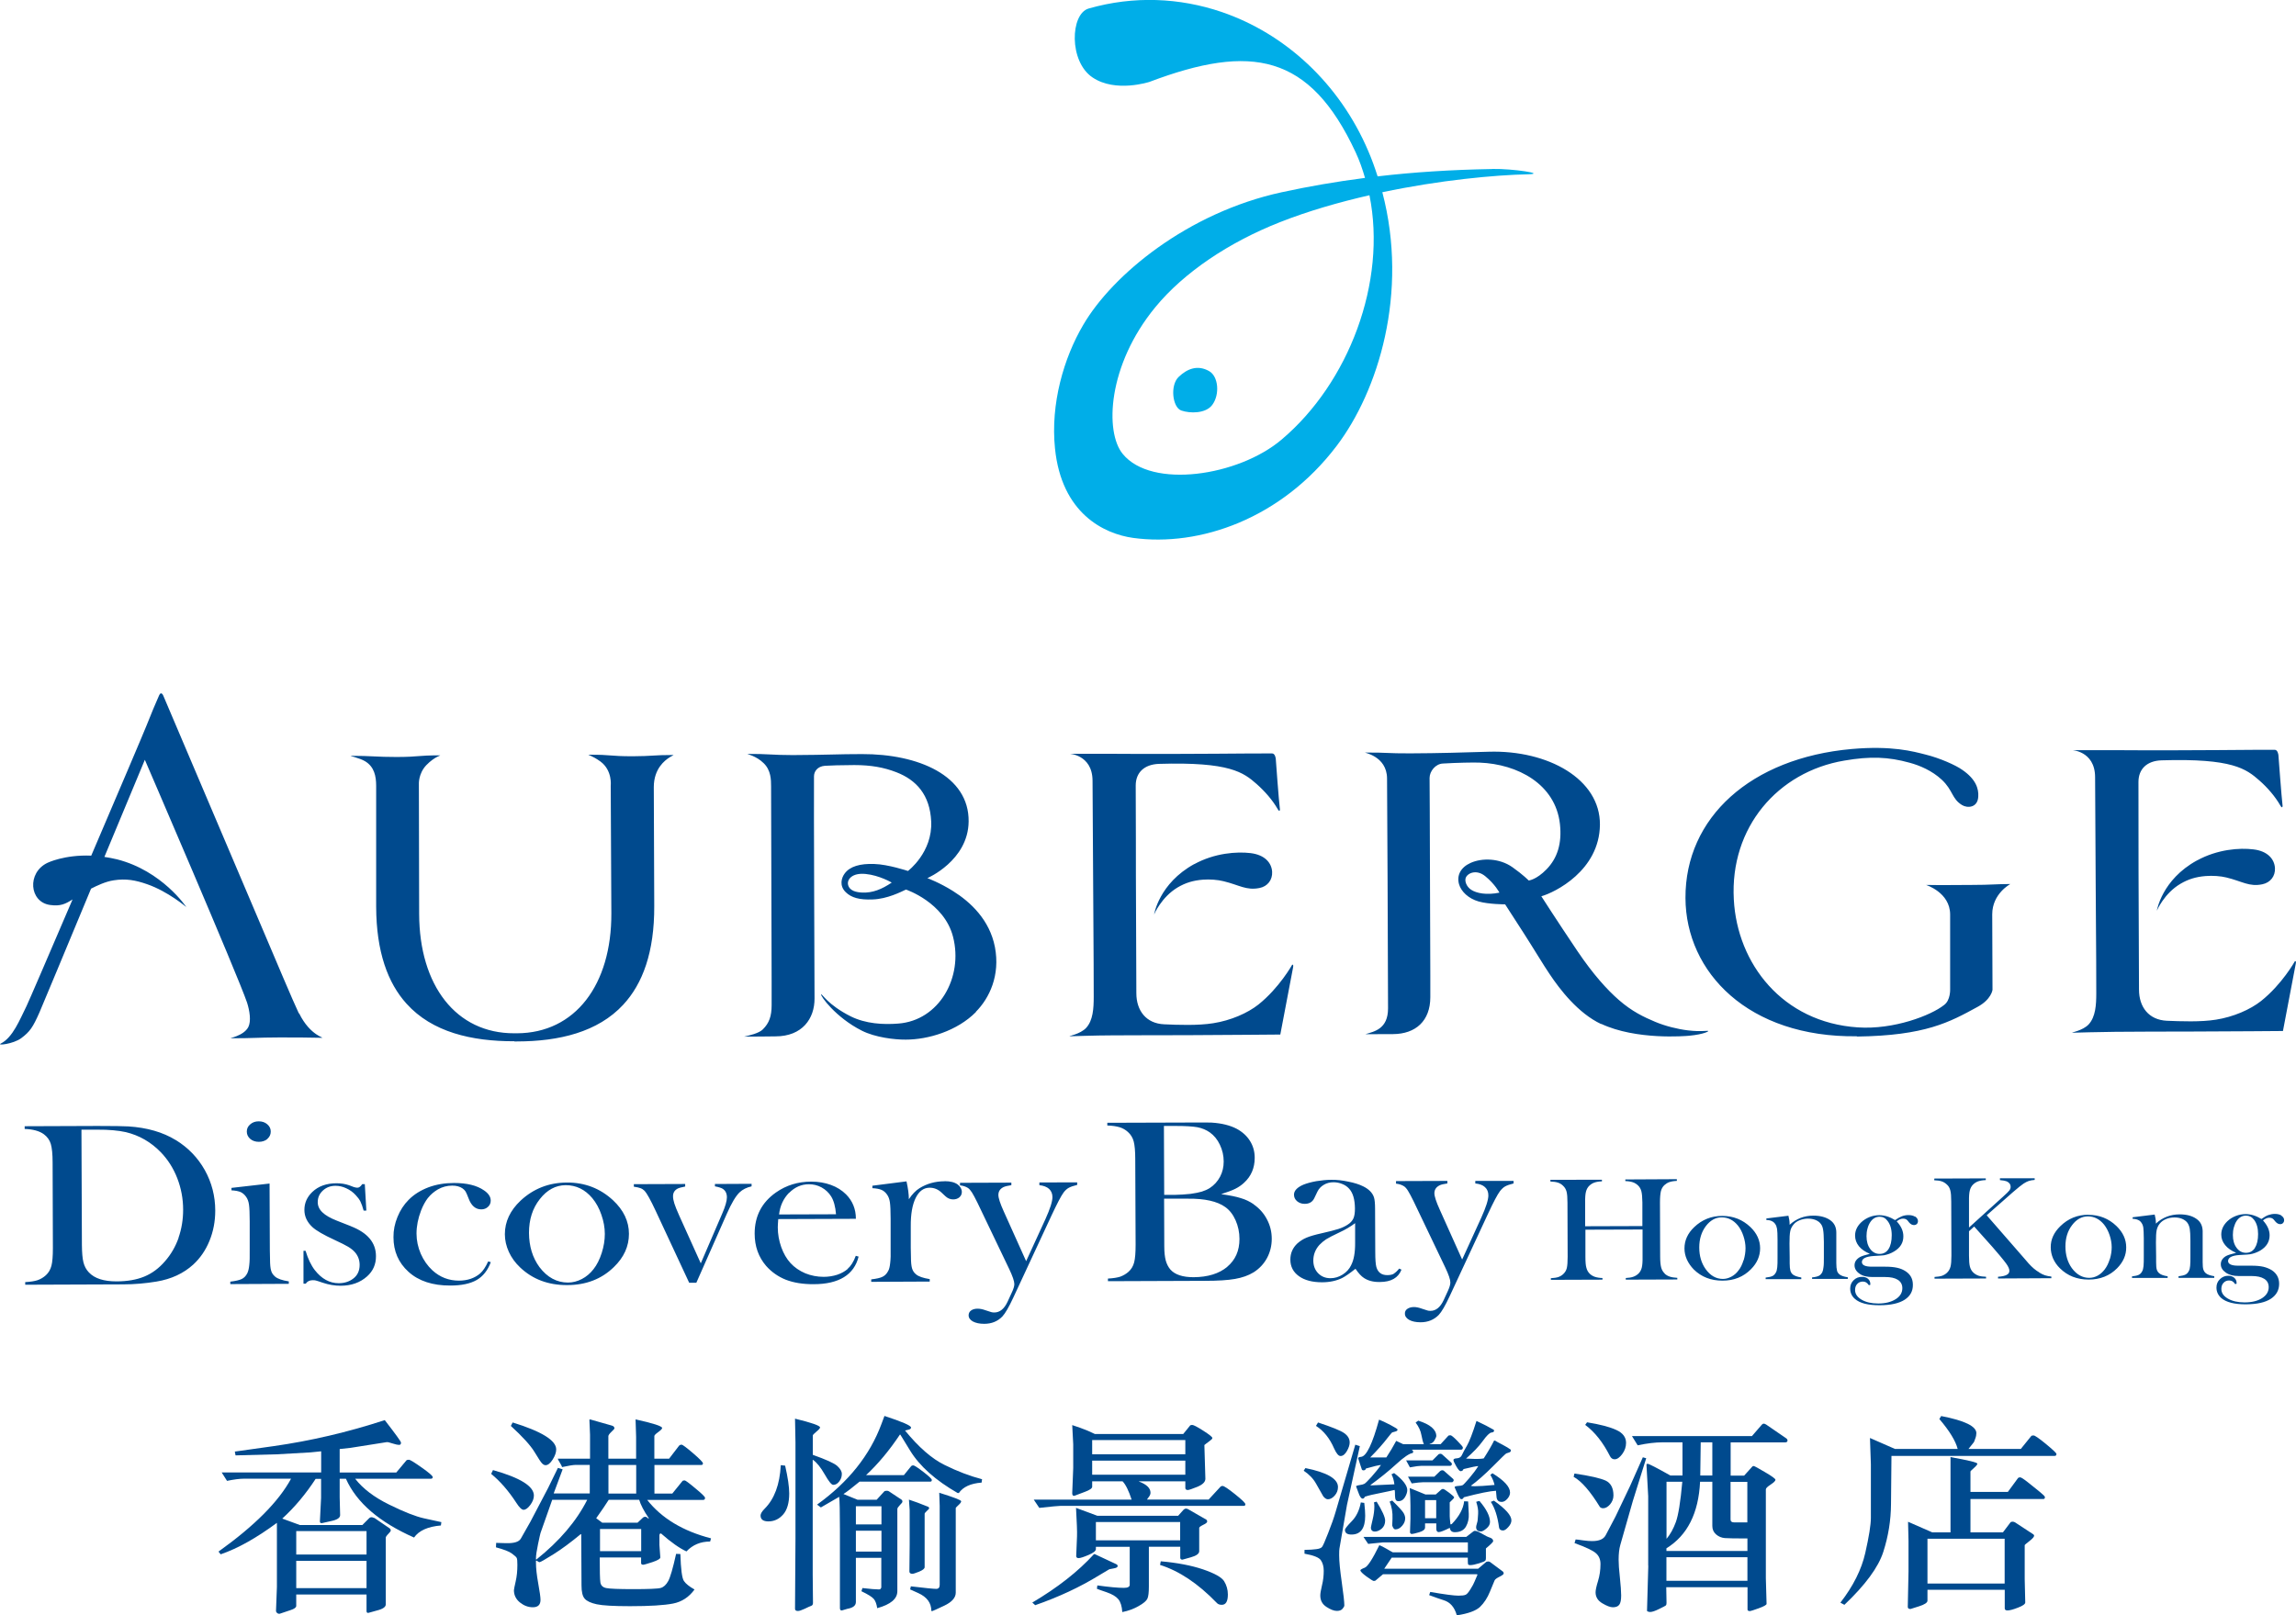<?xml version="1.0" encoding="UTF-8"?>
<svg id="Layer_2" data-name="Layer 2" xmlns="http://www.w3.org/2000/svg" viewBox="0 0 253.13 178.12">
  <defs>
    <style>
      .cls-1 {
        fill: #004a8e;
      }

      .cls-2 {
        fill: #00aee8;
      }
    </style>
  </defs>
  <g id="Layer_1-2" data-name="Layer 1">
    <g>
      <path class="cls-2" d="m133.31,40.93c-1.26-.72-2.41-.28-3.37.64-.96.92-.68,3.35.29,3.7.97.34,2.72.35,3.43-.63.83-1.13.68-3.12-.35-3.71Zm31.19-22.29c-4.53.08-8.7.35-12.62.81-.3-.93-.63-1.87-1.03-2.79-3.18-7.46-9.16-12.95-16.17-15.34-4.62-1.57-9.67-1.81-14.66-.38-2.02.58-2.2,5.84.43,7.6,2.54,1.72,6.28.49,6.28.49,11.22-4.24,17.66-3.1,22.72,7.75.43.92.76,1.87,1.04,2.84-3.19.41-6.24.94-9.18,1.58-10.38,2.25-18.66,9.11-21.88,14.62-2.16,3.66-3.62,8.72-3.12,13.62.72,7.17,5.39,9.43,8.61,9.88,7.35,1.01,16.35-2.12,22.43-10.13,4.6-6.05,7.97-16.89,5.05-27.99,6.34-1.34,12.38-1.9,16.06-1.98,2.1-.05-1.66-.63-3.96-.59Zm-23.21,29.84c-4.75,4.03-14.33,5.48-17.51,1.58-1.99-2.41-1.68-9.77,3.59-16.18,3.16-3.85,8.16-7.18,13.72-9.37,3.14-1.24,6.53-2.21,9.89-2.98,1.94,9.59-2.29,20.71-9.69,26.95Z"/>
      <path class="cls-1" d="m251.51,134.04c-.18-.11-.41-.17-.71-.17-.26,0-.5.05-.73.13-.22.08-.47.23-.75.43-.59-.36-1.18-.54-1.74-.54-.38,0-.74.07-1.1.21-.36.14-.67.34-.93.59-.44.43-.66.92-.66,1.46,0,.42.14.81.43,1.16.28.35.69.63,1.21.85-.53.13-.9.24-1.1.35-.39.22-.59.53-.59.91,0,.37.19.67.56.93.36.25.83.37,1.41.37h1.42c.6,0,1.07.1,1.4.31.33.21.49.51.49.92,0,.49-.24.89-.73,1.21-.49.31-1.13.47-1.93.47-.74,0-1.36-.14-1.84-.42-.48-.28-.72-.63-.72-1.07,0-.27.08-.5.24-.67.16-.17.36-.26.61-.26.15,0,.27.03.37.09.1.06.2.16.3.31l.16-.04v-.09c0-.23-.09-.42-.26-.57-.17-.14-.39-.22-.65-.22-.37,0-.68.13-.93.38-.26.25-.38.55-.38.92,0,.46.18.84.52,1.15.54.47,1.46.71,2.75.7,1.21-.01,2.12-.21,2.74-.62.6-.4.9-.95.9-1.65,0-.63-.27-1.13-.79-1.48-.27-.17-.58-.3-.94-.39-.36-.08-.79-.12-1.31-.12h-1.47c-.74,0-1.11-.17-1.12-.51,0-.39.43-.62,1.3-.67.64-.03,1.01-.06,1.13-.08.4-.07.77-.21,1.12-.41.68-.41,1.03-.97,1.03-1.68,0-.57-.25-1.11-.73-1.64.24-.2.47-.3.69-.3.21,0,.36.06.48.19l.21.25c.16.18.33.27.52.27.13,0,.23-.04.31-.13.08-.08.12-.19.12-.31,0-.21-.11-.37-.32-.51Zm-2.9,3.57c-.23.36-.57.55-.99.55-.42,0-.77-.18-1.04-.55-.27-.36-.41-.83-.41-1.42,0-.28.03-.56.11-.84.08-.28.18-.52.31-.71.26-.38.6-.58,1.03-.58.35,0,.64.14.87.44.31.39.46.93.46,1.59,0,.64-.11,1.15-.35,1.51Zm-155.14,2.32c-.31.27-.7.49-1.17.65-.47.15-.97.23-1.49.23-.71,0-1.38-.13-2.03-.39-.65-.28-1.19-.65-1.63-1.13-.43-.47-.77-1.06-1.02-1.76-.25-.71-.38-1.43-.38-2.18,0-.19.02-.49.05-.91l8.56-.03c0-1.08-.37-1.97-1.08-2.69-.46-.46-1.02-.81-1.68-1.05-.66-.24-1.38-.36-2.17-.36-1.45,0-2.75.4-3.89,1.2-1.56,1.1-2.34,2.61-2.34,4.53,0,1.41.43,2.59,1.26,3.56.6.68,1.33,1.19,2.18,1.53.86.33,1.88.5,3.08.49,1.38,0,2.49-.26,3.32-.77.83-.51,1.37-1.27,1.62-2.27l-.31-.09c-.24.66-.55,1.14-.9,1.44Zm-6.47-8.38c.62-.63,1.35-.95,2.18-.95.5,0,.96.11,1.4.35.43.24.79.57,1.05.99.29.46.47,1.12.54,1.97l-6.28.02c.11-.96.48-1.75,1.1-2.39Zm155.21-36.66c-3.89,2.13-4.42,5.54-4.42,5.54,0,0,.79-1.9,2.61-2.97.85-.5,1.68-.76,2.77-.85.76-.06,1.66,0,2.29.16,1.74.42,2.5,1.05,3.95.75.89-.18,1.45-.89,1.4-1.79-.06-.99-.81-1.88-2.38-2.06-1.5-.19-3.95-.02-6.21,1.22Zm-179.72,35.52c-1.97.01-3.67.67-5.09,1.99-1.16,1.09-1.74,2.33-1.74,3.71,0,.66.15,1.31.44,1.95.29.63.7,1.2,1.24,1.71,1.38,1.31,3.11,1.96,5.19,1.95,2.08,0,3.8-.67,5.15-1.99,1.11-1.07,1.66-2.29,1.66-3.66,0-1.38-.59-2.62-1.76-3.71-1.42-1.31-3.11-1.96-5.09-1.95Zm3.85,7.76c-.23.72-.53,1.32-.91,1.8-.36.46-.78.82-1.28,1.08-.5.26-1.01.39-1.53.39-1.23,0-2.29-.57-3.15-1.71-.76-1.04-1.14-2.29-1.15-3.77,0-1.47.39-2.71,1.2-3.73.79-1.01,1.74-1.52,2.84-1.53,1.16,0,2.13.47,2.94,1.43.42.51.76,1.12,1,1.83.25.71.38,1.42.38,2.12,0,.67-.11,1.37-.34,2.09Zm-19.15-6.07c.29-.37.66-.68,1.08-.93.49-.28,1.02-.42,1.59-.42.44,0,.8.09,1.11.29.15.1.27.22.36.36.08.14.19.39.33.76.3.81.77,1.21,1.4,1.21.29,0,.54-.09.74-.28.2-.18.3-.41.3-.69,0-.42-.25-.79-.73-1.12-.8-.56-1.91-.82-3.32-.82-1.02,0-1.96.16-2.82.48-.86.33-1.59.78-2.18,1.38-.52.52-.93,1.15-1.23,1.89-.3.73-.45,1.47-.44,2.23,0,1.54.55,2.81,1.65,3.81,1.12,1.02,2.67,1.53,4.63,1.52,1.22,0,2.19-.21,2.89-.61.7-.4,1.22-1.06,1.56-1.97l-.29-.08c-.28.62-.58,1.06-.89,1.33-.61.52-1.38.78-2.31.79-1.13,0-2.11-.37-2.95-1.14-.53-.49-.96-1.1-1.28-1.82-.31-.72-.47-1.47-.47-2.23,0-.83.17-1.68.5-2.54.22-.57.48-1.03.77-1.41Zm31.63-1.55v.28c.42.08.7.17.86.27.3.2.46.51.46.94,0,.39-.17,1-.52,1.8l-2.36,5.48-2.37-5.25c-.26-.59-.45-1.04-.54-1.34-.1-.31-.15-.58-.15-.81,0-.37.16-.64.47-.82.15-.09.44-.17.87-.25v-.28l-5.66.02v.28c.32.04.57.1.73.16.17.06.32.16.46.3.24.26.65.99,1.22,2.21l3.69,7.92h.79s3.34-7.56,3.34-7.56c.54-1.23,1.02-2.03,1.44-2.42.33-.31.77-.53,1.31-.65v-.28s-4.03.02-4.03.02Zm174.18-24.53s-1.41,2.53-3.72,4.37c-1.2.95-3.06,1.76-4.98,2.06-1.68.27-3.9.18-5.4.12-2.01-.09-3.08-1.52-3.08-3.44,0-.8-.05-12.95-.05-12.95,0,0,0-7.33-.01-9.94,0-1.44.94-2.34,2.55-2.39,7.84-.24,9.33.95,10.78,2.22.89.78,1.74,1.76,2.31,2.76.24.41.25.06.25.04-.11-.88-.46-5.6-.46-5.6,0,0-.06-.57-.39-.58-1.54-.03-9.32.1-17.41.04-2.26,0-2.59,0-4.85,0-.3,0,2.43,0,2.44,2.97.01,3.87.12,20.17.12,20.17,0,0,0,2.27.01,3.68,0,1.28-.08,2.57-.82,3.4-.65.73-2.11.94-1.8.94,1.05-.02,2.46-.08,4.71-.1,2.56-.03,5.36-.02,8.19-.03,4.48-.01,10.3-.06,10.3-.06,0,0,.76-4.02,1.41-7.41.08-.4-.1-.28-.1-.28ZM19.38,125.73c-1.43-.88-3.18-1.38-5.23-1.51-.48-.03-1.62-.05-3.4-.05l-8.03.03v.3c.93.03,1.63.23,2.11.58.38.28.64.64.77,1.07.13.44.2,1.12.2,2.06l.03,9.44c0,.87-.05,1.52-.16,1.94-.11.42-.32.78-.61,1.04-.27.25-.58.43-.92.55-.34.11-.79.18-1.36.21v.29l10.79-.04c1.25,0,2.49-.11,3.69-.31,1.62-.27,2.96-.89,4.04-1.87.76-.7,1.36-1.56,1.79-2.61.43-1.05.64-2.16.64-3.34,0-1.61-.39-3.1-1.15-4.47-.77-1.37-1.83-2.47-3.19-3.31Zm.31,10.78c-.34.96-.84,1.83-1.5,2.58-.67.78-1.43,1.34-2.28,1.69-.85.35-1.87.53-3.07.53-1.4,0-2.41-.32-3.04-.99-.29-.3-.49-.67-.6-1.11-.11-.43-.16-1.07-.17-1.9l-.05-12.73h1.76c1.26-.01,2.31.09,3.13.27,1.5.36,2.79,1.11,3.88,2.24.78.82,1.38,1.77,1.8,2.86.42,1.09.64,2.25.64,3.45,0,1.1-.17,2.13-.51,3.1Zm185.02-22.2c7.55-.1,10.22-1.58,13.31-3.27,1.53-.83,1.65-1.88,1.65-1.88l-.03-8.33c0-2.29,2-3.34,2-3.34-1.55,0-2.15.1-4.23.1-2.23,0-3.02.04-5.07,0,0,0,2.65.82,2.66,3.25v8.23s.06,1.25-.68,1.77c-1.42,1.13-5.52,2.73-9.5,2.46-8.31-.55-13.3-7.04-13.67-14.11-.44-7.95,4.85-14.07,12.17-15.31,2.89-.5,4.88-.41,7.2.23,1.12.3,2.49.88,3.56,1.88,1.25,1.17,1.09,2.1,2.23,2.79.58.36,1.72.32,1.79-.92.06-.88-.26-1.93-1.76-2.96-.71-.51-2.47-1.3-4.06-1.69-1.34-.34-3.67-1-8.13-.61-11.13.99-18.37,7.56-18.33,16.44.04,8.19,6.93,15.39,18.9,15.24Zm-174.37,26.48c-.22-.18-.38-.4-.45-.67-.08-.26-.12-.69-.12-1.26l-.02-.97-.03-7.37-4.2.48v.27c.44.02.77.09,1.01.19.23.11.43.28.6.52.16.22.27.51.32.86.05.35.08.96.08,1.84v3.14c.01.75,0,1.32-.05,1.71-.04.4-.12.69-.22.89-.15.3-.36.51-.61.63-.25.12-.67.22-1.26.29v.27s6.45-.03,6.45-.03v-.27c-.73-.11-1.23-.29-1.51-.52Zm2.61-29.03c-.54-1.11-3.02-6.99-3.02-6.99l-11.93-28.06s-.23-.55-.46-.02c-.41.92-.84,1.95-1.38,3.31-.26.67-3.11,7.37-6.1,14.36-2.96-.12-4.82.79-4.82.79-2.28,1.08-2.02,4.33.28,4.65,1.15.16,1.69-.11,2.48-.61-2.6,6.07-4.87,11.35-5.08,11.77-.75,1.51-1.51,3.46-2.83,4.12-.49.25,1.35.07,2.25-.59.96-.72,1.28-1.19,2.01-2.84.27-.62,2.97-7.1,5.69-13.65.63-.32,1.6-.79,2.5-.92,1.35-.21,2.39-.02,3.68.43,2.31.8,4.32,2.52,4.32,2.52,0,0-2.65-3.99-7.63-5.26-.49-.12-.95-.2-1.4-.27,2.39-5.74,4.46-10.71,4.46-10.71,0,0,10.24,23.74,11.27,26.78.28.88.47,2.04.14,2.69-.52,1.01-2.25,1.24-1.9,1.24,2.62,0,2.66-.08,5.28-.09,2.52,0,2.34,0,4.71.04.46.01-1.25-.16-2.49-2.7Zm5.75,23.47l-1.55-.61c-.72-.28-1.26-.59-1.6-.92-.35-.33-.52-.71-.52-1.13,0-.51.19-.93.57-1.28.38-.35.84-.52,1.39-.52.38,0,.78.08,1.18.27.4.18.75.43,1.05.76.22.23.4.47.52.71.12.25.24.58.35.99h.3l-.17-2.91h-.29c-.17.26-.34.39-.53.39-.12,0-.25-.03-.41-.08l-.5-.19c-.43-.15-.89-.22-1.39-.22-1.11,0-2,.32-2.67.96-.58.56-.87,1.21-.87,1.98,0,.72.3,1.35.88,1.89.41.38,1.23.86,2.45,1.42.7.32,1.2.58,1.49.75.3.18.54.37.74.59.35.4.53.87.53,1.41,0,.66-.24,1.17-.73,1.53-.44.33-.97.49-1.58.49-1,0-1.88-.48-2.63-1.44-.41-.53-.75-1.24-1.02-2.13h-.23v3.62h.25c.17-.26.43-.38.77-.38.13,0,.25,0,.33.03.09.02.35.1.78.25.66.22,1.31.33,1.96.33,1.19,0,2.16-.35,2.92-1.03.66-.59.99-1.34.98-2.24,0-.74-.23-1.38-.69-1.93-.46-.55-1.15-1-2.07-1.36Zm18.02-20.38c.05,0,.1,0,.15,0,.04,0,.09,0,.14,0,4.64-.01,8.9-1.03,11.7-4.05,2.14-2.31,3.44-5.79,3.42-10.88,0-2.34-.03-7.64-.05-13.12,0-1.02.31-1.77.69-2.3.69-.96,1.63-1.25,1.47-1.24-2.27,0-2.23.13-4.49.14-2.61,0-2.23-.18-4.85-.17-.17,0,.37.08,1.3.75,1.34.99,1.13,2.67,1.13,2.67,0,0,.05,8.88.07,14.07.03,7.87-3.98,13.21-10.41,13.23h-.08s-.04,0-.06,0c-.02,0-.05,0-.07,0h0s-.05,0-.08,0c-6.43.02-10.47-5.28-10.49-13.16-.02-5.19-.03-14.32-.03-14.32,0,0-.07-1.15.82-2.09.95-.98,1.69-1.08,1.51-1.08-2.61,0-2.17.17-4.78.18-2.26,0-2.77-.13-5.03-.13-.25,0,.93.23,1.55.6,1.01.61,1.22,1.63,1.22,2.72,0,.64,0,1.71,0,1.71,0,0,0,10.4,0,11.62.02,4.97,1.28,8.4,3.35,10.69,2.82,3.13,7.16,4.15,11.88,4.14Zm154.4,19.32c-.18-.11-.42-.17-.71-.17-.26,0-.5.04-.73.13-.22.09-.47.22-.75.42-.59-.36-1.17-.54-1.74-.54-.38,0-.74.07-1.09.21-.36.15-.66.34-.92.59-.44.43-.66.91-.66,1.45,0,.43.14.82.42,1.17.29.35.69.63,1.21.84-.53.13-.9.25-1.1.36-.39.23-.59.53-.59.91,0,.36.19.68.56.93.35.25.83.36,1.41.36h1.41c.61,0,1.07.1,1.4.31.32.21.49.51.49.92,0,.49-.24.9-.73,1.21-.49.31-1.13.48-1.92.48-.75,0-1.36-.14-1.84-.42-.48-.28-.72-.64-.72-1.07,0-.27.07-.49.23-.66.16-.18.36-.26.61-.27.15,0,.27.03.37.09.1.06.21.16.31.31l.16-.04v-.09c0-.24-.09-.43-.26-.58-.17-.14-.39-.21-.65-.21-.37,0-.68.12-.93.37-.26.25-.38.56-.38.92,0,.45.17.84.52,1.14.54.48,1.46.71,2.75.7,1.2,0,2.12-.21,2.74-.61.61-.4.91-.94.9-1.65,0-.64-.26-1.13-.79-1.48-.27-.18-.58-.31-.94-.39-.36-.08-.79-.12-1.31-.12h-1.47c-.74,0-1.11-.17-1.11-.51,0-.39.43-.61,1.3-.67.64-.04,1.01-.06,1.14-.08.4-.08.77-.21,1.11-.42.69-.41,1.03-.97,1.02-1.68,0-.57-.24-1.11-.73-1.64.24-.2.47-.3.69-.3s.37.06.49.19l.2.25c.16.18.33.27.52.27.13,0,.23-.04.32-.12.08-.08.12-.19.12-.32,0-.2-.11-.37-.32-.51Zm-2.91,3.57c-.23.36-.56.54-.99.54-.42,0-.76-.18-1.03-.54-.27-.36-.41-.84-.41-1.42,0-.28.03-.56.11-.84.07-.28.18-.51.31-.71.26-.39.6-.58,1.02-.59.36,0,.65.15.87.45.31.39.47.92.47,1.59,0,.65-.12,1.16-.35,1.52Zm-178.73-12.15c.25-.22.37-.48.37-.81,0-.32-.13-.58-.39-.8-.25-.22-.57-.32-.94-.32-.37,0-.68.11-.93.33-.26.22-.38.48-.38.8,0,.32.13.59.38.81.25.21.56.32.95.32.38,0,.7-.11.95-.32Zm154.04,14.84c-.19-.18-.31-.4-.38-.66-.07-.27-.11-.67-.11-1.22l-.02-5.96c0-.55.04-.95.1-1.22.07-.27.19-.49.38-.67.17-.15.35-.27.56-.34.21-.07.49-.12.82-.13v-.19l-5.68.03v.18c.34.01.62.06.83.13.21.07.4.19.56.34.19.18.31.39.38.66.07.27.1.67.11,1.23v2.6s-6.31.02-6.31.02v-2.59c-.01-.55.02-.96.09-1.22.07-.27.19-.49.38-.67.16-.15.35-.27.56-.34.21-.07.48-.12.82-.13v-.18s-5.68.01-5.68.01v.19c.34.01.61.05.83.12.21.07.4.18.56.34.19.17.32.39.39.65.07.27.1.67.1,1.23l.02,5.96c0,.55-.03.97-.09,1.23-.06.26-.19.48-.38.66-.16.16-.34.26-.55.34-.21.07-.49.11-.83.13v.18l5.69-.02v-.18c-.34-.01-.62-.06-.83-.13-.21-.07-.4-.18-.56-.33-.18-.17-.31-.39-.38-.66-.08-.26-.11-.67-.11-1.22v-2.99s6.3-.02,6.3-.02v2.99c.01.55-.02.96-.09,1.23-.07.26-.19.48-.37.65-.17.16-.36.27-.56.34-.21.08-.49.12-.83.14v.18l5.68-.02v-.18c-.34-.02-.61-.06-.82-.13-.21-.07-.4-.17-.57-.33Zm-6.99-27.52c3.86,1.81,9.28,1.35,9.7,1.31,1.64-.15,2.36-.55,2.02-.54-.88.05-1.36.04-2.15-.05-1.17-.14-2.51-.48-3.61-.94-1.26-.53-2.57-1.15-4.01-2.41-1.28-1.11-2.84-2.83-4.58-5.41-2.21-3.28-3.97-6.03-3.97-6.03,1.49-.42,6.4-2.83,6.46-7.88.05-5.05-5.73-8.26-12.27-8.06-2.71.08-5.5.17-8.66.18-2.56.01-2.4-.1-4.96-.09-.24,0,2.41.34,2.42,2.86.01,3.74.05,7.63.06,11.45.02,4.81.04,9.22.05,13.9,0,2.29-1.52,2.55-2.5,2.85,1.21,0,2.68,0,3.04-.01,2.51-.01,4.12-1.46,4.12-4.07,0-1.43,0-2.43,0-2.43l-.06-18.08s-.02-2.26-.02-3.67c0-.73.65-1.56,1.48-1.59,1.53-.09,3.33-.13,4.04-.1,4.18.16,8.36,2.36,8.85,6.77.24,2.16-.29,3.78-1.48,5-1.12,1.15-1.96,1.23-1.96,1.23,0,0-.61-.63-1.8-1.47-1.42-1-3.34-1.04-4.61-.47-1.07.48-1.56,1.36-1.27,2.36.24.81,1.04,1.57,2.15,1.89,1.12.32,2.93.32,2.93.32,0,0,1.24,1.92,2.07,3.21,1.01,1.57,2.26,3.65,2.82,4.46,1.15,1.73,3.16,4.34,5.69,5.53Zm-14.34-14.79c-.53-.35-.72-.96-.6-1.3.19-.54,1.19-.99,2.16-.19,1.09.89,1.56,1.81,1.56,1.81-1.41.29-2.53.07-3.12-.32Zm.46,32.11v.28c.47.05.83.18,1.07.41.25.23.37.53.37.91,0,.48-.26,1.3-.78,2.45l-2.11,4.62-2.46-5.48c-.4-.88-.6-1.49-.6-1.83,0-.39.19-.68.57-.87.17-.09.46-.15.86-.21v-.28l-5.66.02v.28c.34.04.63.13.88.29.15.1.3.27.44.5.15.23.35.62.62,1.16l.44.92,3.05,6.38c.37.78.56,1.33.56,1.65,0,.22-.09.54-.28.95l-.45.98c-.37.8-.86,1.2-1.46,1.2-.13,0-.24-.01-.33-.04-.09-.03-.3-.09-.62-.2-.33-.12-.62-.18-.87-.18-.3,0-.54.07-.73.2-.19.13-.28.31-.27.53,0,.28.16.51.48.69.31.17.73.26,1.25.26.81,0,1.48-.28,2-.81.31-.33.72-1.02,1.22-2.1l4.2-9.03c.61-1.31,1.05-2.15,1.33-2.52.19-.24.38-.42.58-.53.2-.11.51-.22.92-.32v-.28h-4.18Zm27.22,3.86c-1.2,0-2.24.42-3.1,1.25-.71.68-1.06,1.46-1.06,2.34,0,.42.09.83.27,1.23.18.39.43.75.75,1.08.84.83,1.9,1.24,3.17,1.24,1.27,0,2.31-.42,3.14-1.26.67-.67,1.01-1.45,1.01-2.31,0-.87-.36-1.66-1.07-2.34-.86-.82-1.9-1.23-3.1-1.23Zm2.35,4.89c-.14.46-.32.84-.56,1.13-.22.3-.48.52-.78.68-.3.16-.61.25-.93.25-.75,0-1.39-.36-1.91-1.09-.46-.65-.7-1.44-.7-2.38,0-.92.24-1.71.73-2.36.49-.64,1.07-.96,1.74-.96.7,0,1.3.3,1.79.9.26.32.46.71.61,1.16.15.45.23.9.23,1.34,0,.43-.07.87-.2,1.32Zm10.31,1.13c-.05-.17-.08-.44-.08-.8v-3.42c-.01-.59-.24-1.04-.7-1.35-.47-.32-1.08-.48-1.83-.48-1.02,0-1.89.34-2.62,1.01v-.12c0-.27-.05-.57-.13-.88l-2.43.3v.17c.27.01.47.05.61.13.14.06.27.17.37.32.1.14.16.32.2.54.03.22.05.61.05,1.16v1.98c0,.48,0,.83-.03,1.08-.03.25-.07.44-.14.56-.1.19-.22.32-.37.4-.15.08-.41.14-.77.18v.17h3.93v-.18c-.44-.07-.75-.19-.92-.32-.14-.11-.23-.26-.28-.43-.05-.17-.08-.43-.08-.8v-.6s-.02-1.58-.02-1.58c0-.63.02-1.08.08-1.36.05-.27.17-.51.35-.73.16-.21.39-.37.68-.49.28-.11.6-.18.92-.18s.59.05.85.15c.25.11.45.25.58.44.13.16.21.39.25.66.05.28.07.71.08,1.3v1.71c0,.48,0,.83-.04,1.08-.03.25-.07.44-.13.56-.1.19-.22.32-.37.4-.16.08-.41.15-.76.18v.17h3.94v-.18c-.45-.07-.75-.18-.92-.32-.14-.12-.23-.25-.28-.43Zm-48.88.37c-.17.09-.4.14-.71.14-.63,0-1.03-.3-1.2-.9-.08-.3-.12-.84-.12-1.64l-.02-4.74c0-.61-.04-1.04-.12-1.29-.16-.5-.56-.91-1.19-1.22-.44-.22-.98-.39-1.64-.52-.65-.14-1.28-.21-1.89-.2-.53,0-1.08.06-1.64.15-.56.1-1.03.23-1.41.38-.7.3-1.05.67-1.05,1.11,0,.29.12.53.34.72.23.19.5.29.84.29.5,0,.85-.2,1.05-.61l.36-.75c.15-.31.39-.56.7-.74.31-.19.67-.28,1.07-.28.33,0,.65.06.96.19.31.12.56.3.75.51.43.46.64,1.19.65,2.19,0,.47-.05.83-.17,1.1-.12.26-.33.5-.64.69-.27.18-.61.34-1.01.47-.4.13-1.03.29-1.87.48-.72.16-1.27.32-1.65.48-.38.16-.72.38-1.01.64-.51.48-.77,1.07-.77,1.78,0,.77.32,1.38.95,1.83.63.45,1.48.67,2.55.67.84,0,1.57-.16,2.21-.47.33-.17.82-.5,1.47-1.02.32.48.64.83.94,1.02.46.3,1.03.45,1.73.44,1.26,0,2.05-.46,2.4-1.36l-.25-.12c-.23.28-.44.47-.6.56Zm-4.68-.97c-.21.44-.53.79-.95,1.05-.42.27-.87.4-1.34.4-.55,0-.99-.18-1.35-.54-.36-.37-.53-.83-.54-1.39,0-.66.22-1.24.67-1.74.23-.24.47-.44.74-.62.27-.17.77-.43,1.47-.76.63-.29,1.21-.63,1.73-1.02v2.14c.01,1.09-.14,1.92-.44,2.49Zm75.86.81c-.41-.23-.79-.56-1.17-.98l-.51-.59-4.12-4.73,2.87-2.53c.57-.49.96-.81,1.19-.96.21-.14.4-.23.57-.29.18-.06.39-.1.66-.12v-.18h-3.83v.2c.35.03.6.08.75.14.29.14.43.33.43.6,0,.15-.05.28-.14.4-.09.12-.32.35-.7.69l-3.75,3.4v-2.87c-.01-.55.02-.96.09-1.22.07-.27.19-.49.38-.67.16-.15.35-.27.56-.34.21-.07.49-.12.82-.13v-.19l-5.68.02v.19c.33.01.61.05.82.12.21.07.4.19.56.34.2.17.32.39.39.66.07.26.1.67.1,1.22l.02,5.96c0,.55-.03.96-.1,1.23-.07.26-.19.48-.38.66-.15.15-.34.26-.55.34-.21.07-.49.11-.83.13v.19l5.68-.02v-.19c-.35-.01-.62-.05-.84-.12-.21-.08-.39-.18-.56-.34-.18-.17-.31-.39-.38-.66-.07-.26-.1-.68-.1-1.22v-2.68s.57-.52.57-.52l2.01,2.25c.22.25.5.57.83.97.33.39.55.68.67.84.25.34.37.61.37.82s-.1.35-.29.45c-.2.11-.51.18-.96.21v.19l5.88-.03v-.18c-.28-.03-.51-.08-.7-.14-.19-.06-.4-.16-.64-.31Zm-86.62-7.52c-.42-.29-.89-.52-1.41-.67-.52-.17-1.24-.31-2.17-.44.68-.22,1.2-.41,1.56-.59.36-.18.68-.4.96-.66.79-.72,1.18-1.64,1.18-2.76,0-.7-.18-1.32-.52-1.86-.35-.56-.84-1-1.47-1.34-.73-.38-1.65-.61-2.76-.68-.3-.01-.94-.02-1.91-.01l-9.59.03v.3c.56.01,1.01.09,1.36.19.35.11.66.29.92.53.31.28.52.62.63,1.04.11.42.17,1.06.17,1.94l.04,9.44c0,.88-.05,1.53-.16,1.95-.11.42-.31.76-.62,1.04-.27.24-.57.41-.91.54-.34.11-.8.18-1.36.21v.29l10.67-.04c1.44,0,2.55-.07,3.34-.21.8-.14,1.48-.38,2.05-.73.63-.4,1.12-.92,1.47-1.56.35-.65.53-1.36.53-2.14,0-.77-.18-1.48-.53-2.14-.34-.66-.83-1.21-1.46-1.65Zm-9.89-8.63h1.36c1.04,0,1.82.05,2.33.14.51.1.97.29,1.37.57.46.33.83.77,1.11,1.36.28.59.42,1.2.42,1.85,0,.61-.13,1.17-.4,1.68-.27.51-.65.93-1.14,1.25-.26.16-.55.29-.87.39-.31.09-.73.18-1.25.25-.59.06-1.17.1-1.72.11h-1.18s-.03-7.6-.03-7.6Zm6.98,15.54c-.91.75-2.14,1.13-3.71,1.14-1.2,0-2.06-.28-2.56-.85-.23-.27-.4-.6-.51-1-.1-.39-.16-.9-.16-1.54l-.02-5.27h2.62c1.87-.02,3.24.29,4.12.92.48.34.86.83,1.14,1.46.28.63.43,1.32.43,2.06,0,1.3-.45,2.32-1.36,3.08Zm-20.71-9.29v.28c.47.05.82.19,1.07.41.24.23.37.53.37.91,0,.48-.26,1.29-.78,2.44l-2.12,4.62-2.46-5.47c-.4-.88-.6-1.49-.6-1.83,0-.4.19-.68.57-.87.17-.08.46-.15.86-.21v-.28l-5.66.02v.28c.34.04.63.13.88.29.15.1.29.27.44.5.15.23.35.62.62,1.16l.44.92,3.05,6.37c.37.78.56,1.33.56,1.65,0,.22-.09.54-.29.95l-.45.98c-.37.8-.86,1.2-1.47,1.2-.12,0-.23-.01-.33-.04-.09-.02-.3-.09-.62-.2-.33-.12-.62-.18-.88-.18-.3,0-.54.06-.73.2-.18.13-.27.31-.27.53,0,.28.16.51.47.68.32.17.73.26,1.25.26.81,0,1.48-.27,2-.81.31-.33.72-1.03,1.22-2.11l4.2-9.03c.61-1.3,1.05-2.15,1.33-2.53.18-.24.37-.41.57-.52.2-.11.51-.22.93-.32v-.28s-4.17.01-4.17.01Zm128.32,9.56c-.05-.17-.07-.44-.07-.8v-3.43c-.02-.59-.24-1.04-.71-1.35-.46-.32-1.07-.48-1.83-.48-1.01,0-1.89.34-2.62,1.02v-.13c0-.27-.05-.56-.13-.87l-2.43.3v.17c.27.01.47.06.61.13.15.06.27.17.37.32.1.14.17.32.2.54.03.22.04.61.05,1.16v1.98c0,.48,0,.84-.03,1.09-.03.25-.07.44-.14.55-.09.19-.22.32-.37.4-.15.08-.41.14-.76.18v.17h3.93v-.18c-.45-.07-.75-.18-.92-.33-.14-.11-.23-.26-.28-.42-.05-.17-.07-.44-.07-.81v-.59s-.02-1.58-.02-1.58c0-.63.02-1.08.08-1.36.06-.27.17-.52.35-.73.16-.2.39-.37.68-.49.28-.12.6-.18.93-.18.31,0,.59.05.84.15.25.11.45.25.59.44.12.17.21.39.26.67.04.27.07.7.07,1.29v1.71c0,.47,0,.83-.03,1.08-.02.25-.07.44-.14.56-.09.19-.22.32-.37.4-.16.08-.41.14-.77.19v.17h3.94v-.18c-.45-.07-.75-.18-.92-.32-.14-.11-.23-.26-.28-.42Zm-138.77-9.71c-1.03,0-1.95.26-2.76.76-.44.27-.83.69-1.18,1.22,0-.55-.09-1.21-.26-1.97l-3.76.48v.27c.44.02.78.09,1.01.19.23.1.43.27.6.51.16.22.27.51.32.86.05.35.08.97.08,1.84v3.14c.02.75,0,1.33-.05,1.72-.04.39-.11.7-.23.89-.15.29-.36.5-.61.62-.25.13-.67.22-1.25.29v.27s6.45-.03,6.45-.03v-.27c-.73-.12-1.23-.29-1.5-.52-.23-.18-.37-.4-.45-.67-.08-.27-.12-.69-.12-1.27l-.02-.97v-2.39c-.01-1.33.17-2.38.54-3.13.37-.75.88-1.13,1.54-1.13.49,0,.91.17,1.27.5l.46.43c.24.23.53.36.86.36.28,0,.51-.08.69-.23.18-.16.27-.35.27-.59,0-.32-.16-.59-.45-.82-.34-.25-.82-.37-1.45-.37Zm27.52-34.98c-3.89,2.14-4.42,5.55-4.42,5.55,0,0,.79-1.9,2.6-2.98.85-.5,1.68-.76,2.77-.85.76-.06,1.65.01,2.28.17,1.74.42,2.5,1.04,3.96.75.89-.17,1.45-.89,1.4-1.79-.06-.99-.81-1.87-2.38-2.06-1.5-.18-3.95-.02-6.21,1.22Zm-24.07,16.29c1.5-1.52,2.69-4.02,2.1-7.13-.58-3-2.68-4.97-4.63-6.19-1.48-.93-2.82-1.42-2.82-1.42,0,0,4.5-1.93,4.55-6.24.06-5.08-5.57-7.46-11.76-7.44-2.71,0-3.61.09-7.63.11-2.26,0-2.73-.14-4.99-.13-.14,0,.97.21,1.79,1.03.8.78.81,1.83.81,2.55,0,.57.06,21.54.06,21.54,0,0-.01,1.77,0,2.58,0,1.22-.27,1.99-.97,2.68-.42.43-1.52.68-2.07.8,1.42,0,2.97-.03,3.46-.03,2.97,0,4.32-1.97,4.31-4.17,0-1.11-.09-22.09-.06-24.5,0-.54.37-1.1,1.2-1.17.37-.03,1.94-.08,3.24-.08,1.85,0,3.27.26,4.64.79,2.2.85,3.7,2.49,3.84,5.41.17,3.43-2.56,5.48-2.56,5.48,0,0-2.19-.73-3.71-.77-1.58-.06-2.69.27-3.26,1.04-.36.47-.63,1.36.12,2.08.61.59,1.48.85,2.96.79,1.61-.05,3.13-.84,3.67-1.09,0,0,4.22,1.41,5.19,5.21,1.15,4.46-1.53,9.24-6.05,9.57-1.64.13-3.57.03-5.24-.8-2.54-1.28-3.17-2.53-3.25-2.42-.11.14,1.57,2.53,4.48,4,1.48.75,3.62,1,4.85.99,2.45,0,5.65-.94,7.73-3.04Zm-12.55-13.15c-.59-.03-1.37-.16-1.54-.85-.14-.58.43-1.35,1.93-1.2,1.53.15,2.88.95,2.88.95-1.08.73-2.11,1.16-3.28,1.1Zm135.21,35.53c-1.21,0-2.24.42-3.1,1.26-.71.69-1.07,1.46-1.06,2.34,0,.42.09.83.26,1.23.18.4.43.76.76,1.08.84.83,1.89,1.24,3.16,1.24,1.27,0,2.32-.42,3.14-1.25.67-.68,1.01-1.45,1-2.31,0-.87-.36-1.65-1.07-2.34-.86-.83-1.9-1.24-3.1-1.24Zm2.35,4.89c-.14.46-.33.84-.56,1.14-.22.29-.48.52-.78.69-.3.16-.61.24-.93.24-.75,0-1.39-.36-1.92-1.08-.46-.65-.7-1.44-.7-2.38,0-.93.24-1.71.73-2.35.48-.64,1.06-.96,1.73-.97.71,0,1.3.3,1.8.91.25.32.46.71.61,1.16.15.45.23.89.23,1.33s-.07.86-.2,1.31Zm-90.15-32.44s-1.41,2.53-3.71,4.37c-1.2.95-3.06,1.76-4.98,2.06-1.67.27-3.9.19-5.4.12-2.01-.08-3.08-1.52-3.08-3.43,0-.8-.05-12.96-.05-12.96,0,0,0-7.34-.02-9.94,0-1.44.95-2.33,2.55-2.39,7.84-.24,9.33.95,10.78,2.22.89.79,1.74,1.75,2.32,2.76.23.41.25.06.25.05-.12-.88-.46-5.6-.46-5.6,0,0-.06-.57-.39-.58-1.54-.03-9.32.1-17.41.04-2.26.01-2.58,0-4.84,0-.3,0,2.43,0,2.44,2.97.02,3.86.12,20.16.12,20.16,0,0,0,2.27.01,3.68,0,1.28-.08,2.58-.82,3.4-.66.73-2.11.94-1.81.94,1.05-.02,2.46-.09,4.71-.1,2.56-.02,5.36-.01,8.19-.02,4.48-.02,10.3-.07,10.3-.07,0,0,.76-4.01,1.41-7.41.07-.4-.11-.28-.11-.28Z"/>
      <g>
        <path class="cls-1" d="m41.25,167.38l1.71,1.17c.08.06.12.14.12.24,0,.06-.09.19-.27.37-.19.19-.28.33-.28.42v7.36c0,.28-.33.51-.99.67l-.86.24s-.07.02-.1.02c-.12,0-.17-.07-.17-.22v-1.81h-7.75v1.26c0,.17-.21.33-.62.46l-1.19.4s-.05.01-.08.01c-.08,0-.15-.03-.23-.1-.08-.07-.11-.14-.11-.22l.1-2.65v-7.06c-2.26,1.67-4.33,2.83-6.2,3.47l-.24-.3c3.97-2.84,6.63-5.51,8-8.04h-5.19c-.48,0-1.1.08-1.87.24l-.59-.93h10.97v-2.33l-1.19.12-3.68.21-4.57.12-.08-.42,4.27-.6c4.08-.58,8.17-1.53,12.26-2.87,1.19,1.54,1.79,2.36,1.79,2.48,0,.16-.06.25-.19.25-.18,0-.43-.05-.76-.16-.33-.11-.54-.16-.63-.14l-3.99.63-1.19.13v2.59h6.24l1.11-1.33c.04-.05.13-.08.28-.08.13,0,.59.28,1.41.86.81.57,1.22.92,1.22,1.06,0,.13-.09.18-.26.18h-8.29c.84,1.08,2.08,2.03,3.73,2.84,1.66.82,2.94,1.32,3.85,1.52l1.92.42-.05.37c-1.44.12-2.43.57-2.96,1.33-3.83-1.69-6.34-3.85-7.51-6.48h-.69v2.04l.05,1.97c0,.3-.33.52-1.02.66l-.94.21s-.07.01-.1.01c-.12,0-.17-.07-.17-.2l.13-2.58v-2.1h-.6c-1.09,1.67-2.31,3.13-3.68,4.38l1.94.71h6.89l.77-.77c.06-.06.14-.09.24-.09s.19.03.28.09Zm-8.59,4.05h7.75v-2.58h-7.75v2.58Zm0,3.71h7.75v-3.01h-7.75v3.01Z"/>
        <path class="cls-1" d="m54.35,162.12c3.01.85,4.51,1.78,4.51,2.81,0,.33-.13.68-.39,1.03-.26.35-.51.54-.75.54-.2,0-.47-.26-.79-.76-.87-1.34-1.8-2.4-2.78-3.2l.2-.42Zm17.8,2.59h1.97l1.11-1.37c.04-.06.13-.08.26-.08.08,0,.48.29,1.18.88.71.58,1.06.93,1.06,1.04,0,.15-.07.23-.2.23h-6.18c1.6,2.03,3.95,3.44,7.04,4.24l-.1.35c-1.05,0-1.92.36-2.61,1.09-.76-.35-1.69-1-2.79-1.97-.13-.03-.19.05-.19.22v1.05l.1,1.37c0,.14-.28.31-.87.51-.59.19-.92.29-1.02.29-.15,0-.23-.06-.23-.19v-.61h-4.56c0,1.49.02,2.4.07,2.74.05.34.26.55.64.63.38.08,1.38.12,2.99.12s2.7-.04,3.02-.13c.32-.09.6-.34.83-.76.23-.42.52-1.42.87-3l.47.02c.05,1.67.18,2.66.39,2.97.21.31.6.62,1.17.94-.61.84-1.4,1.36-2.37,1.55-.97.19-2.55.29-4.74.29-1.8,0-3.02-.07-3.67-.21-.65-.14-1.1-.35-1.33-.62-.24-.27-.35-.76-.35-1.46l-.03-5.63-.05-.03c-1.09.9-2.09,1.65-3.02,2.23-.92.58-1.44.87-1.53.87-.04,0-.11-.03-.19-.09-.09-.06-.15-.09-.2-.09v.26c0,.58.08,1.33.25,2.27.17.93.25,1.53.25,1.8,0,.55-.28.82-.85.82-.51,0-.98-.18-1.42-.53-.44-.36-.66-.81-.66-1.35,0-.08.06-.4.19-.96.13-.56.19-1.17.19-1.83,0-.41-.02-.66-.07-.76-.05-.11-.23-.27-.54-.5s-.9-.45-1.75-.68l.02-.49,1.04.03c.91.03,1.47-.13,1.68-.5l1.06-1.87,1.94-3.7,1.09-2.23.52.16-.99,2.66h3.98v-3.15h-1.55c-.26,0-.76.08-1.5.24-.03-.1-.11-.26-.24-.47-.13-.21-.21-.36-.24-.46h3.56v-2.64l-.07-1.65.07-.04,2.39.68c.2.05.3.16.3.31,0,.05-.11.18-.34.39-.22.21-.33.37-.33.48v2.47h3.06v-2.4l-.06-1.93c1.95.43,2.93.75,2.93.95,0,.09-.14.24-.43.45-.29.21-.43.35-.43.44v2.49h1.63l1.09-1.42c.07-.08.16-.12.29-.12.11,0,.53.32,1.26.94.73.63,1.09,1,1.09,1.12s-.07.18-.2.18h-5.15v3.15Zm-15.83-7.46l.2-.38c3.2.99,4.8,1.98,4.8,2.97,0,.34-.13.71-.39,1.12-.26.41-.52.62-.78.62-.13,0-.25-.06-.38-.19-.13-.12-.41-.55-.85-1.28-.44-.72-1.31-1.68-2.6-2.86Zm2.77,14.73h.05c2.54-2.03,4.41-4.22,5.6-6.58h-3.86l-1.29,3.66c-.03.07-.11.48-.27,1.21-.15.73-.23,1.25-.23,1.56v.15Zm12.39-4.51l.05-.04c-.55-.81-.9-1.49-1.06-2.03h-3.36c-.31.5-.77,1.17-1.38,2.03l.66.49h3.9l.62-.58s.12-.07.21-.07c.12,0,.24.07.35.2Zm-5.33,3.59h4.54v-2.44h-4.54v2.44Zm.93-6.35h3.06v-3.15h-3.06v3.15Z"/>
        <path class="cls-1" d="m86.09,161.58l.47.05c.3,1.31.45,2.33.45,3.07,0,1.04-.23,1.82-.67,2.32-.45.51-.99.76-1.63.76-.57,0-.86-.22-.86-.65,0-.19.15-.45.45-.75,1.08-1.08,1.67-2.68,1.78-4.8Zm3.51-.58v12.66l.03,3.1c0,.18-.06.28-.19.33-.13.04-.36.15-.71.32-.35.16-.6.25-.76.25-.21,0-.32-.08-.32-.24l.05-7.78v-10.56l-.05-2.63c1.84.45,2.76.77,2.76.97,0,.09-.13.24-.4.46-.26.22-.4.36-.4.43v2.13c1.47.52,2.37.93,2.7,1.23.33.3.5.59.5.88,0,.31-.1.59-.29.83-.19.25-.41.37-.66.37-.19,0-.5-.39-.94-1.16-.44-.77-.87-1.3-1.28-1.59h-.03Zm7.58,10.8h-2.82v4.87c0,.39-.31.64-.94.75l-.57.17s-.05.01-.07.01c-.12,0-.18-.09-.18-.27v-8.69c0-1.94-.03-3.13-.08-3.57l-2.02,1.17-.42-.31c3.46-2.49,5.82-5.45,7.09-8.87l.34-.91c1.95.64,2.93,1.06,2.93,1.28,0,.12-.1.2-.3.24-.2.04-.32.07-.36.09,1.51,1.85,2.97,3.12,4.37,3.8,1.41.7,2.78,1.22,4.12,1.57l-.05.37c-1.2.09-2.04.47-2.51,1.15h-.13c-2.42-1.39-4.17-2.94-5.23-4.66l-1.09-1.78h-.05c-1.16,1.74-2.4,3.23-3.73,4.47h4.17l.81-1c.04-.05.12-.08.23-.08s.48.24,1.11.72c.62.48.93.77.93.89,0,.12-.05.18-.15.18h-7.81c-.76.63-1.35,1.09-1.78,1.37l1.55.63h2.11l.83-.91c.04-.05.13-.08.28-.08.1,0,.18.02.24.06l1.4.93c.06.04.09.11.09.22,0,.06-.09.18-.28.37-.18.19-.28.33-.28.44v9.06c0,.84-.74,1.46-2.22,1.87-.07-.46-.19-.79-.37-1.01-.18-.22-.64-.51-1.37-.86l.11-.35c.86.1,1.46.15,1.79.15.07,0,.12,0,.16-.01l.13-.18v-3.29Zm-2.82-3.69h2.82v-2h-2.82v2Zm0,3h2.82v-2.3h-2.82v2.3Zm5.93-4.57l-.08-1.16c.56.18,1.27.44,2.15.8.05.06.08.11.08.17,0,.03-.08.12-.25.27-.16.15-.25.26-.25.32v5.89c0,.16-.2.32-.6.49-.4.16-.65.24-.74.24-.23,0-.34-.09-.34-.26l.03-2.89v-3.87Zm3.31,8.24v-8.71l-.05-1.45c1.62.51,2.42.81,2.42.94,0,.1-.1.24-.3.42-.2.19-.3.29-.3.32v9.34c0,.55-.42,1.03-1.26,1.43-.84.4-1.28.59-1.3.59h-.13c0-.89-.48-1.54-1.45-1.98l-.89-.4.08-.34c1.58.19,2.52.28,2.8.28.25,0,.38-.15.38-.45Z"/>
        <path class="cls-1" d="m120.7,171.39l2.35,1.1c.11.05.17.12.17.21,0,.14-.16.22-.47.27-.25.05-.39.08-.42.08-.02,0-.13.06-.32.18-.19.11-.47.28-.84.5-2.11,1.3-4.46,2.39-7.04,3.29l-.32-.29c2.79-1.65,5.05-3.42,6.79-5.33l.1-.02Zm5.75-6.02h6.8l1.33-1.44s.1-.06.21-.06c.15,0,.61.3,1.37.91.76.61,1.14.97,1.14,1.11,0,.12-.06.18-.19.18h-20.23c-.19,0-.96.07-2.3.22l-.61-.91h10.79c-.32-.98-.65-1.66-1-2.02h-3.35v.6c0,.17-.26.36-.8.56l-1.06.4c-.06.03-.11.04-.15.04-.13,0-.19-.1-.19-.3l.11-2.76v-2.62l-.11-2.12c.6.19,1.17.4,1.73.63l.76.35h9.75l.77-.95s.1-.05.21-.05c.15,0,.56.21,1.23.64.66.42,1,.69,1,.81,0,.08-.12.2-.36.37-.24.17-.41.31-.52.4l.11,3.72c0,.34-.28.63-.87.88-.59.24-.95.36-1.07.36-.17,0-.27-.08-.27-.22v-.74h-5.12v.02c.85.32,1.28.73,1.28,1.24,0,.15-.06.3-.18.46-.12.15-.19.25-.21.31Zm-1.9,9.4v-4.19h-3.73v.25c0,.21-.27.42-.81.65-.54.23-.91.35-1.09.35s-.27-.08-.27-.23l.09-2.18c.02-.49-.02-1.53-.11-3.13l2.35.87h8.91l.59-.66c.08-.08.17-.13.28-.13.07,0,.14.02.22.06l2,1.15c.07.04.11.12.11.22s-.15.23-.44.36c-.29.15-.44.25-.44.34v2.57c0,.27-.31.5-.92.67-.61.17-.93.26-.93.26-.16,0-.24-.08-.24-.22v-1.2h-3.46v4.38c0,.65-.05,1.1-.16,1.34-.11.24-.43.52-.97.82-.54.31-1.14.53-1.8.66-.04-.64-.19-1.12-.44-1.42-.25-.3-.67-.55-1.27-.76-.59-.2-.96-.33-1.09-.39l.05-.37c1.3.18,2.27.27,2.93.27.43,0,.64-.12.64-.34Zm-4.14-14.39h10.27v-1.57h-10.27v1.57Zm0,2.25h10.27v-1.55h-10.27v1.55Zm.41,7.24h9.29v-2.02h-9.29v2.02Zm7.07,2.73l.08-.42c1.83.16,3.38.46,4.66.89,1.28.44,2.06.87,2.33,1.31.27.44.41.93.41,1.46,0,.76-.22,1.14-.67,1.14-.25,0-.44-.07-.57-.23-2.06-2.13-4.14-3.51-6.24-4.17Z"/>
        <path class="cls-1" d="m143.73,162.19l.19-.29c2.39.48,3.59,1.18,3.59,2.09,0,.35-.12.67-.36.94-.24.27-.49.41-.75.41-.16,0-.33-.1-.51-.32l-.8-1.41c-.3-.54-.76-1.02-1.36-1.42Zm4.76,3.84l-.82,4.75c-.02.1-.03.34-.03.73,0,.68.1,1.68.29,3,.19,1.32.28,2.16.28,2.54,0,.09-.07.22-.2.37-.14.16-.34.23-.62.23-.31,0-.69-.14-1.15-.44-.46-.3-.68-.71-.68-1.26,0-.22.06-.59.19-1.13.13-.53.19-1.06.19-1.59,0-.46-.1-.85-.31-1.16-.2-.31-.81-.55-1.81-.73v-.42c.56-.01,1-.03,1.31-.08.31-.04.52-.12.62-.24.1-.12.33-.63.68-1.54.36-.9.63-1.68.82-2.33l2.17-7.41.5.16-1.43,6.54Zm-3.41-8.78l.23-.38c1.51.5,2.48.89,2.88,1.17.4.28.61.62.61,1.04,0,.27-.1.59-.31.95s-.44.54-.7.54c-.22,0-.45-.27-.7-.82-.49-1.14-1.17-1.97-2-2.5Zm4.96,8.44l.37.05c.07.59.1,1.06.1,1.42,0,1.38-.5,2.07-1.51,2.07-.48,0-.72-.17-.72-.52,0-.12.25-.44.75-.95.5-.51.84-1.2,1-2.08Zm4.64-6.43h2.3c-.09-.18-.18-.5-.27-.99-.08-.48-.3-.94-.64-1.39l.29-.21c1.33.42,1.99.99,1.99,1.71,0,.06-.06.2-.18.43-.12.23-.3.37-.55.42v.03h1.21l.86-.94s.1-.04.22-.04c.1,0,.35.2.76.62.4.41.61.65.61.73,0,.16-.07.24-.2.24h-5.41v.04c.08.03.13.09.13.18,0,.05-.02.1-.05.15-.35.03-.96.44-1.81,1.22-.85.78-1.8,1.54-2.85,2.31l.05.04,2.59-.12c-.06-.45-.16-.82-.32-1.1l.29-.14c.97.74,1.45,1.37,1.45,1.88,0,.23-.09.5-.26.79-.18.29-.41.43-.7.43-.14,0-.24-.04-.3-.13-.07-.09-.1-.37-.1-.84,0-.1-.01-.19-.04-.27-.32.08-.84.19-1.57.34-.73.14-1.3.27-1.71.41-.05.14-.13.21-.24.21-.16,0-.32-.23-.48-.7l-.25-.67s.11-.09.36-.12c.26-.04.44-.08.55-.14.11-.05.37-.31.78-.76.41-.46.77-.9,1.06-1.32-.24.01-.79.14-1.66.39-.03.13-.12.2-.27.2-.09,0-.15-.04-.18-.1l-.4-1.21v-.03c0-.08.1-.13.32-.15.59-.06,1.25-1.43,1.98-4.1.3.11.71.31,1.24.58.53.28.8.45.8.51,0,.11-.08.18-.25.22-.2.05-.32.09-.35.1-.03.02-.19.2-.47.56-.51.67-1.16,1.4-1.95,2.2h1.78c.41-.62.77-1.23,1.09-1.83l.76.36Zm9.6,13l1.41,1.05c.06.05.09.12.09.21s-.15.21-.46.36c-.3.15-.48.28-.54.4-.05.12-.22.53-.51,1.23-.28.7-.65,1.26-1.1,1.7-.46.43-1.31.74-2.56.93-.25-.9-.73-1.45-1.45-1.67-.39-.12-.92-.31-1.6-.56l.12-.35c1.58.27,2.61.41,3.11.41.38,0,.64-.03.79-.1.14-.05.32-.26.54-.62.22-.35.37-.63.45-.84l.32-.75-.05-.05h-10.37l-.83.7s-.09.04-.18.04-.35-.17-.8-.49c-.45-.33-.68-.56-.68-.69,0-.06.16-.16.49-.29.33-.14.86-.97,1.6-2.48.2.08.47.21.81.41.34.2.56.33.67.38h8.28v-1.09h-9.41l-1.58.16-.52-.77h11.33l.79-.61c.05-.04.11-.06.17-.06.17,0,.43.11.78.32.35.21.65.36.88.43.23.08.35.21.35.39,0,.09-.27.36-.8.8v1.07c0,.12-.02.21-.06.27-.04.07-.27.17-.69.3-.42.13-.75.2-.97.2-.14,0-.22-.03-.25-.1-.02-.08-.03-.31-.03-.72h-8.39l-.82,1.22h10.35l.89-.75s.11-.05.2-.05.16.01.21.05Zm-12.51-6.66c.62,1.01.94,1.71.94,2.09s-.13.67-.37.88c-.25.21-.5.33-.76.33-.29,0-.44-.15-.44-.45,0-.04.06-.33.19-.87.13-.54.19-1.02.19-1.44,0-.18-.01-.33-.04-.46l.3-.08Zm1.43,0l.29-.12c.72.71,1.13,1.16,1.25,1.37.12.21.18.41.18.59,0,.29-.11.57-.34.83-.23.27-.48.39-.75.39-.13,0-.24-.13-.34-.42l.03-.76c.03-.69-.08-1.32-.32-1.9Zm4.74-4.56l.67-.67s.1-.05.19-.05c.08,0,.14.03.2.08l1.01.91s.06.09.06.16c0,.06-.05.12-.15.18h-3.2c-.22,0-.64.05-1.28.17l-.42-.77h2.91Zm.18,1.82l.65-.63c.07-.06.15-.09.24-.09.07,0,.13.02.18.06l1.01.89c.05.05.07.1.07.17,0,.05-.05.12-.15.2h-3.21c-.29,0-.71.05-1.27.13l-.41-.74h2.89Zm-1.01,5.17v.42c0,.23-.22.4-.66.53-.44.13-.71.19-.81.19-.06,0-.12-.04-.19-.14l.05-1.55v-1.47c0-.6-.03-1.24-.08-1.91l1.73.71h1.14l.61-.54c.05-.05.12-.07.19-.07.09,0,.31.14.68.42.37.28.55.45.55.52,0,.06-.17.24-.49.54v1.54c0,.13.03.42.08.89l.14-.03c.83-.86,1.28-1.7,1.37-2.52l.44.02.07,1.36c.03.53-.08,1-.31,1.41-.24.41-.65.62-1.23.62-.33,0-.51-.16-.55-.48-.63.31-1.04.47-1.22.47s-.27-.13-.27-.39v-.57h-1.23Zm0-.6h1.23v-2h-1.23v2Zm5.06-3.58l.05.02c.05.02.18.03.39.03.41,0,1.13-.04,2.16-.14-.08-.37-.23-.73-.46-1.11l.23-.18c1.3.8,1.94,1.5,1.94,2.13,0,.23-.1.47-.3.69-.2.23-.41.34-.62.34-.35,0-.54-.18-.57-.56-.03-.38-.05-.6-.06-.67-.64.03-1.83.27-3.55.72-.05.14-.14.21-.28.21-.1,0-.25-.22-.44-.65-.19-.43-.29-.66-.29-.67,0-.08.13-.12.39-.14.26-.01.43-.05.5-.09.08-.04.32-.3.72-.76.4-.47.73-.91,1-1.34-.17,0-.71.1-1.63.33-.05.15-.16.23-.33.23-.1,0-.26-.18-.47-.54-.21-.36-.31-.59-.31-.69,0-.11.13-.18.4-.19.26-.02.45-.15.54-.37.1-.22.28-.57.55-1.02.26-.45.62-1.36,1.05-2.73.77.36,1.4.68,1.91.98.02.04.03.07.03.1,0,.11-.1.18-.3.2-.2.03-.52.34-.95.94-.43.6-1.05,1.24-1.84,1.93l1.02.04c.31,0,.62,0,.93-.06.51-.79.89-1.45,1.14-1.96h.11c.13.09.41.24.82.45.41.22.72.4.91.55,0,.03.01.06.01.1,0,.1-.07.17-.2.21-.13.04-.23.08-.3.1-.06.02-.56.5-1.48,1.43-.93.93-1.74,1.64-2.43,2.14Zm.95,1.69c.77.9,1.15,1.67,1.15,2.3,0,.27-.13.51-.4.73-.26.22-.46.32-.6.32-.35,0-.53-.16-.53-.48,0-.08.03-.22.09-.41.06-.19.09-.35.09-.49l.04-.58c.03-.39-.05-.82-.21-1.31.16-.06.29-.09.38-.09Zm1.23.09l.35-.14c1.29.91,1.93,1.63,1.93,2.17,0,.24-.11.49-.34.74-.23.26-.42.38-.58.38-.25,0-.4-.1-.44-.32-.16-1.22-.47-2.17-.92-2.85Z"/>
        <path class="cls-1" d="m173.49,162.87l.09-.37c1.72.25,2.86.52,3.44.78.57.27.86.82.86,1.64,0,.36-.13.69-.37.98-.25.28-.5.43-.76.43-.16,0-.28-.05-.37-.15-1.06-1.73-2.02-2.83-2.88-3.31Zm8-2.05l-1.47,4.7-1.38,4.84c-.13.45-.19,1-.19,1.65,0,.43.04,1.09.14,1.96.09.88.14,1.54.14,1.98,0,.5-.07.84-.21,1.02-.14.19-.38.28-.71.28-.28,0-.67-.15-1.16-.44-.49-.29-.74-.69-.74-1.21,0-.25.09-.67.27-1.25.18-.59.27-1.21.27-1.87,0-.49-.16-.89-.49-1.18-.32-.3-1.11-.67-2.37-1.13l.12-.4c.13,0,.4.04.82.1.42.06.75.08,1,.08.77,0,1.26-.21,1.49-.64l1.09-2.07,1.61-3.38,1.4-3.15.36.1Zm-6.72-3.69l.2-.28c1.42.23,2.49.51,3.21.84.72.32,1.09.8,1.09,1.43,0,.44-.14.85-.42,1.23-.28.38-.56.58-.84.58-.23,0-.4-.12-.52-.36-.76-1.5-1.66-2.64-2.72-3.43Zm6.94,15.53v-7.66l-.19-3.47c0-.07.04-.1.14-.1.13,0,.97.43,2.5,1.29h1.33v-3.66h-2.2c-.8,0-1.71.11-2.74.33l-.63-1.02h13.23l1.09-1.26c.07-.08.14-.11.2-.11.08,0,.18.03.29.11l2.17,1.49c.11.07.17.16.17.26,0,.14-.1.21-.29.21h-5.98v3.66h1.49l.91-1.01s.08-.05.13-.05c.08,0,.5.23,1.26.68.77.45,1.15.73,1.15.84,0,.12-.18.3-.53.53-.35.23-.53.4-.53.53v9.8l.08,2.82c.01.11-.28.28-.86.49-.58.21-.9.31-.96.31-.18,0-.28-.05-.28-.16v-2.47h-8.96l.03,1.72c0,.13-.02.23-.06.27-.04.05-.28.18-.74.4-.46.23-.79.34-1,.34-.11,0-.22-.03-.33-.08l-.02-.09.14-4.94Zm2.01-1.91v.29h8.93v-1.38c-1.29,0-2.12-.01-2.48-.04-.37-.03-.69-.16-.97-.4-.28-.24-.42-.55-.42-.94v-4.87h-1.35c-.17,3.47-1.4,5.91-3.7,7.33Zm0-1.07h.03c.4-.48.74-1.09,1.01-1.83.27-.74.51-2.21.71-4.44h-1.74v6.26Zm8.93,4.65v-2.6h-8.93v2.6h8.93Zm-5.2-11.61h1.33v-3.66h-1.28l-.05,3.66Zm5.2.7h-1.86v4.15c0,.21.13.32.4.32h1.45v-4.47Z"/>
        <path class="cls-1" d="m217.02,159.79h5.77l1.14-1.41c.04-.06.13-.08.27-.08s.59.31,1.36.94c.77.64,1.16,1,1.16,1.11,0,.14-.07.21-.22.21h-17.97l-.05,5.29c-.01,1.82-.3,3.58-.85,5.29-.55,1.71-1.98,3.65-4.29,5.84l-.44-.24c1.42-1.83,2.33-3.66,2.74-5.47.41-1.81.62-3.11.62-3.89v-5.89l-.1-2.91,2.76,1.21h6.91c-.23-.89-.9-1.99-2.02-3.3l.2-.33c2.59.5,3.88,1.13,3.88,1.89,0,.18-.04.39-.13.62-.08.23-.13.36-.15.38l-.59.74Zm-4.52,15.55v1.18c0,.22-.31.43-.95.63l-.92.29s-.09,0-.18-.03c-.08-.04-.12-.11-.12-.22l.08-3.89v-3.36l-.05-2.12,2.67,1.17h2.01v-8.3c1.97.35,2.96.59,2.96.73,0,.09-.13.25-.38.47-.25.22-.38.35-.38.39v2.25h4.12l1.11-1.51c.05-.07.13-.1.25-.1.11,0,.4.19.88.57l1.28,1.03c.38.31.57.5.57.58,0,.13-.05.21-.16.21h-8.05v3.68h3.58l.83-1.1c.04-.05.12-.08.24-.08.1,0,.19.03.27.08l2,1.31c.07.05.1.1.1.15,0,.13-.17.33-.52.6-.35.27-.52.42-.52.45v3.73l.06,2.59c0,.18-.27.37-.8.57-.53.21-.92.31-1.16.31-.2,0-.3-.08-.3-.23v-2.05h-8.51Zm0-.71h8.51v-4.94h-8.51v4.94Z"/>
      </g>
    </g>
  </g>
</svg>